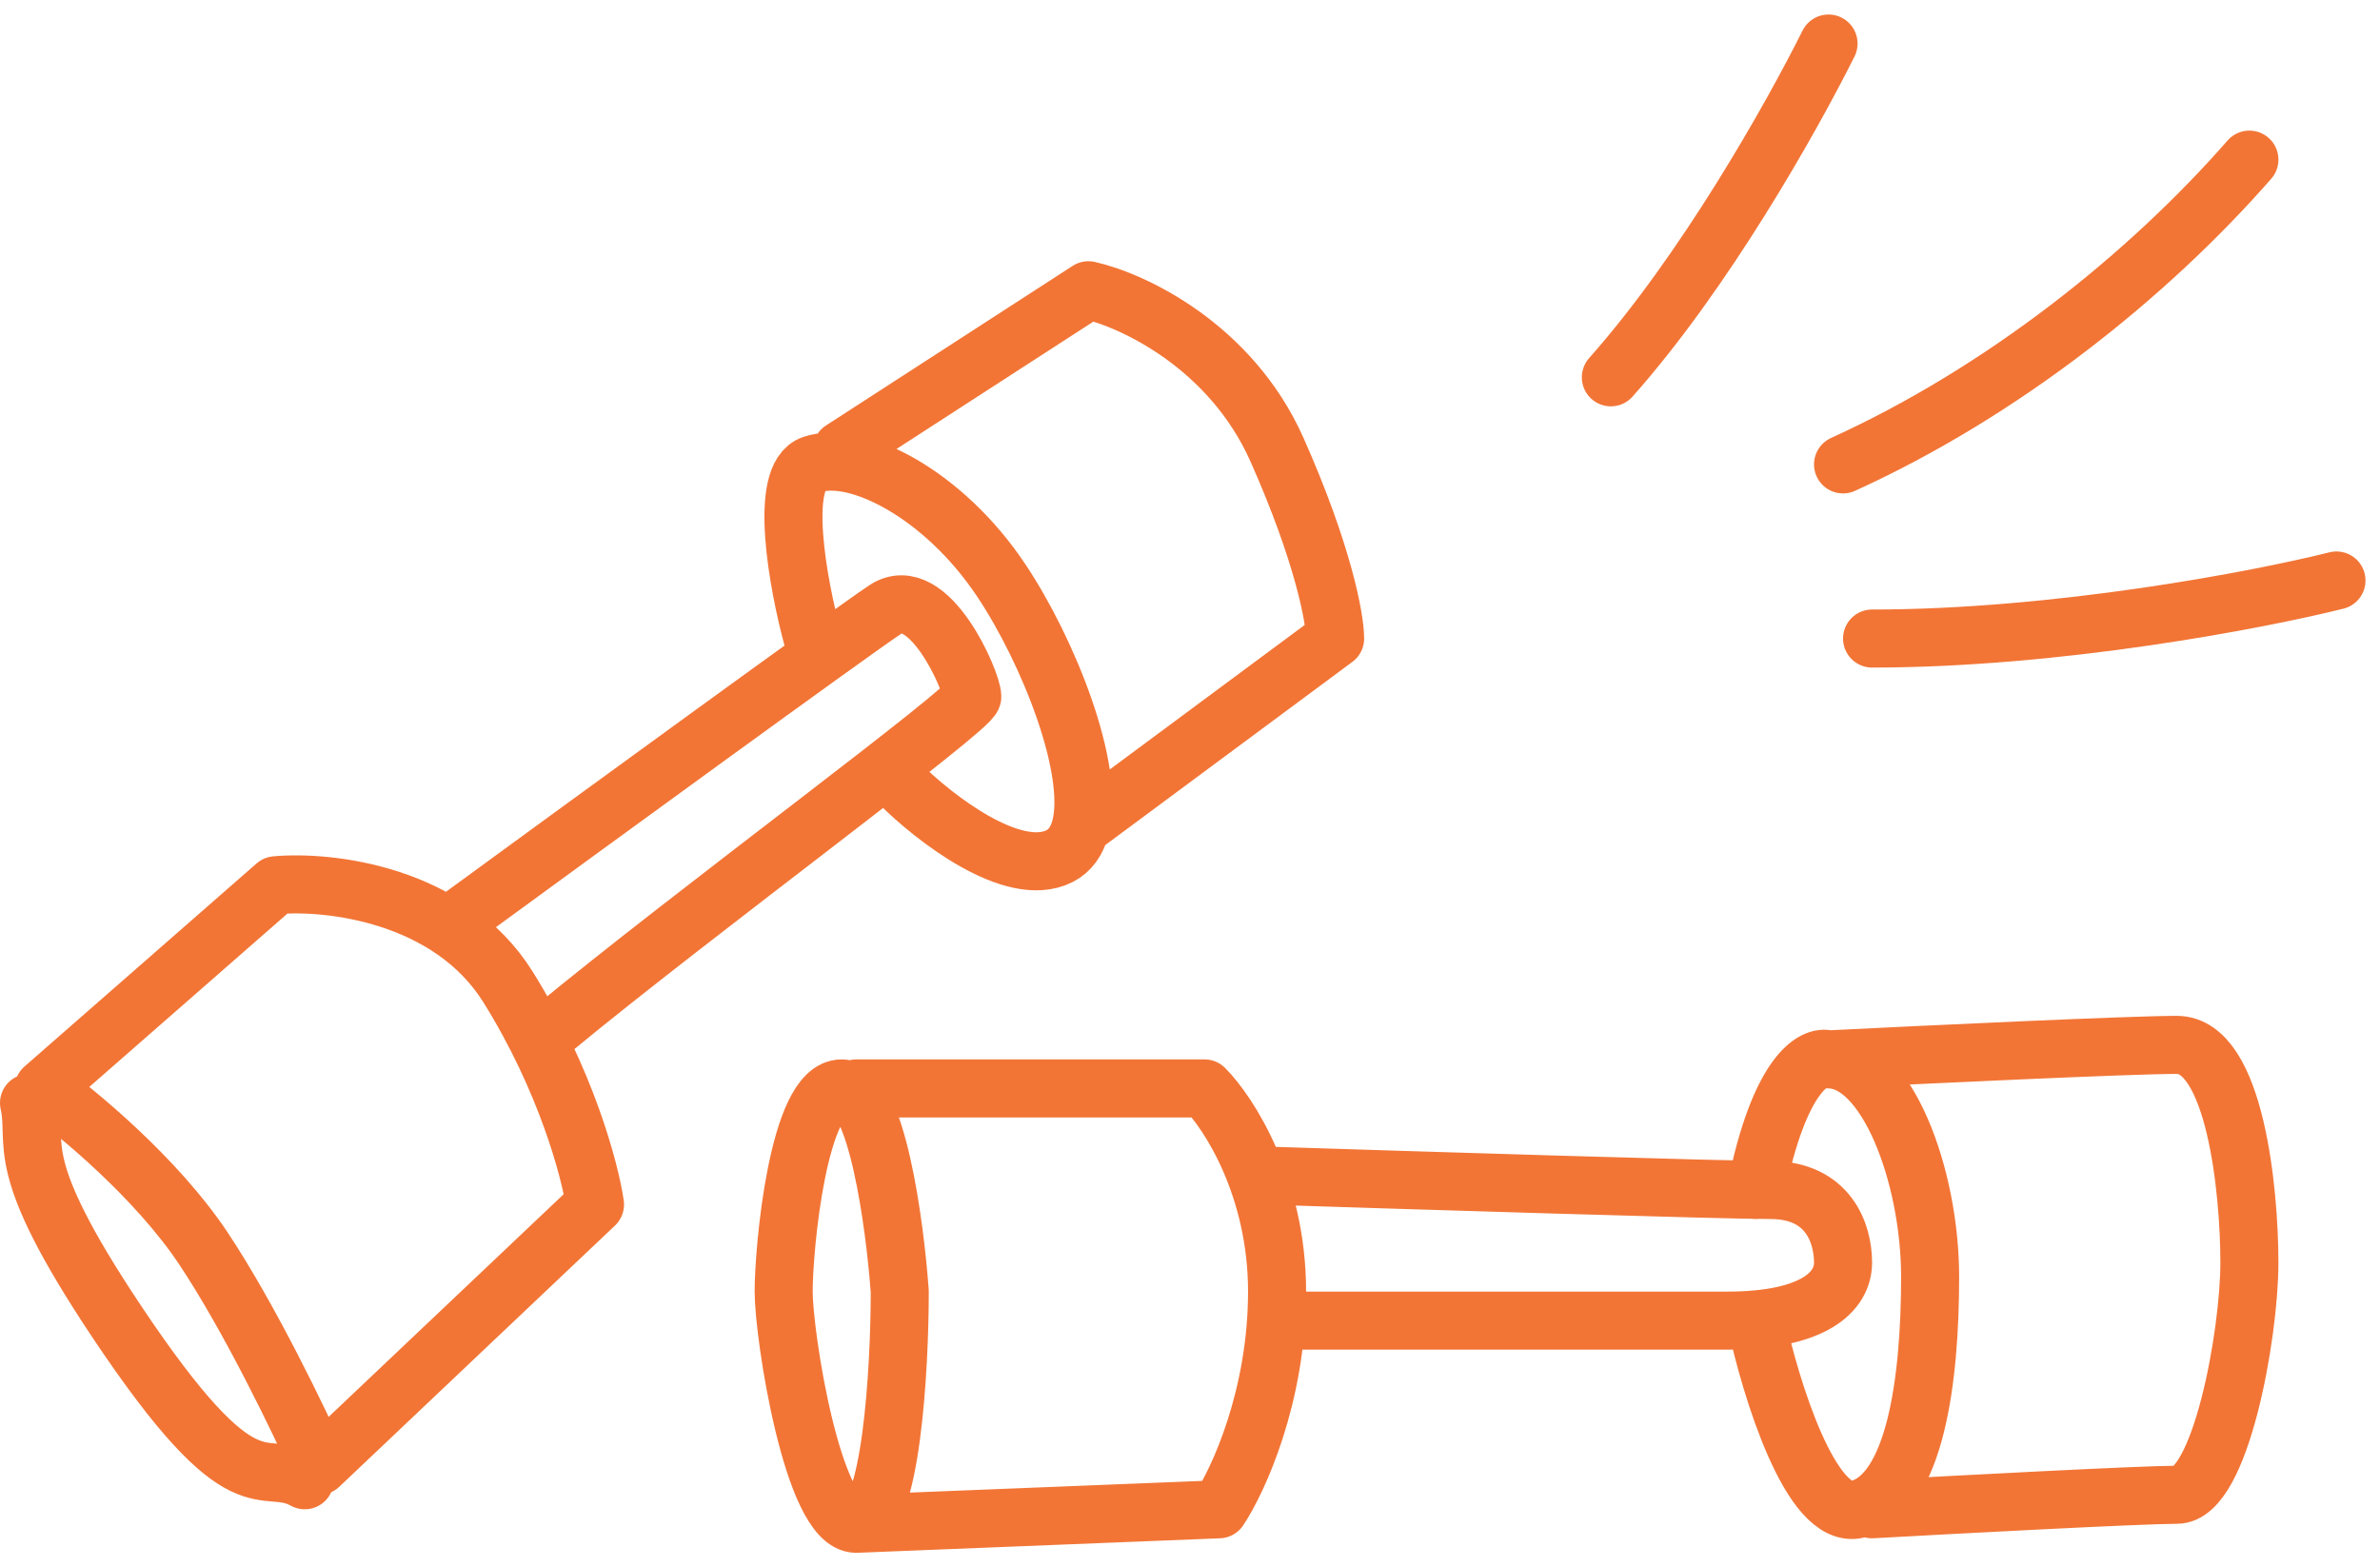<?xml version="1.0" encoding="UTF-8"?> <svg xmlns="http://www.w3.org/2000/svg" width="82" height="54" viewBox="0 0 82 54" fill="none"><path d="M1 38C1.333 39.5 0.333 40 4 45.5C8.5 52.25 9 50.167 10.5 51M28 22C27.5 20.167 26.8 16.4 28 16C29.5 15.5 32.5 17 34.5 20C36.123 22.434 37.745 26.513 37.232 28.5M31 27C32.167 28.167 34.9 30.3 36.5 29.5C36.877 29.311 37.112 28.962 37.232 28.5M29 15.5L37.5 10C39 10.333 42.4 11.9 44 15.5C45.6 19.1 46 21.333 46 22L37.232 28.5M16 31.5C20.333 28.333 29.3 21.8 30.5 21C32 20 33.5 23.5 33.5 24C33.5 24.4 23.833 31.5 19 35.5M29.5 52.5C30.7 52.5 31 47.167 31 44.5C30.833 42.167 30.2 37.5 29 37.5C27.5 37.5 27 43 27 44.5C27 46 28 52.5 29.5 52.5ZM29.5 52.5L42 52C42.667 51 44 48.1 44 44.5C44 40.9 42.333 38.333 41.5 37.5H29.5M63 36.5C65 36.5 66.5 40.5 66.5 44C66.5 47.5 66 51.5 64 52C62.4 52.4 61 47.833 60.5 45.5M63 36.5C62.5 36.333 61.3 37 60.5 41M63 36.5C66.333 36.333 73.4 36 75 36C77 36 77.5 41 77.5 43.5C77.5 46 76.5 51.5 75 51.5C73.8 51.5 67.5 51.833 64.5 52M43.5 40.5C48.667 40.667 59.4 41 61 41C63 41 63.5 42.5 63.5 43.5C63.5 44.5 62.5 45.5 59.5 45.5C57.1 45.5 48.167 45.5 44 45.5M55.5 13C58.7 9.4 61.667 4.167 63 1.5M63.5 16C69 13.5 74 9.5 77.5 5.5M64.5 22C70.9 22 77.833 20.667 80.5 20M1.5 37.5L9.5 30.5C11.333 30.333 15.5 30.8 17.5 34C19.5 37.2 20.333 40.333 20.5 41.5L11 50.5C10.333 49 8.6 45.4 7 43C5.4 40.6 2.667 38.333 1.5 37.5Z" stroke="#F27536" stroke-width="2" stroke-linecap="round" stroke-linejoin="round"></path></svg> 